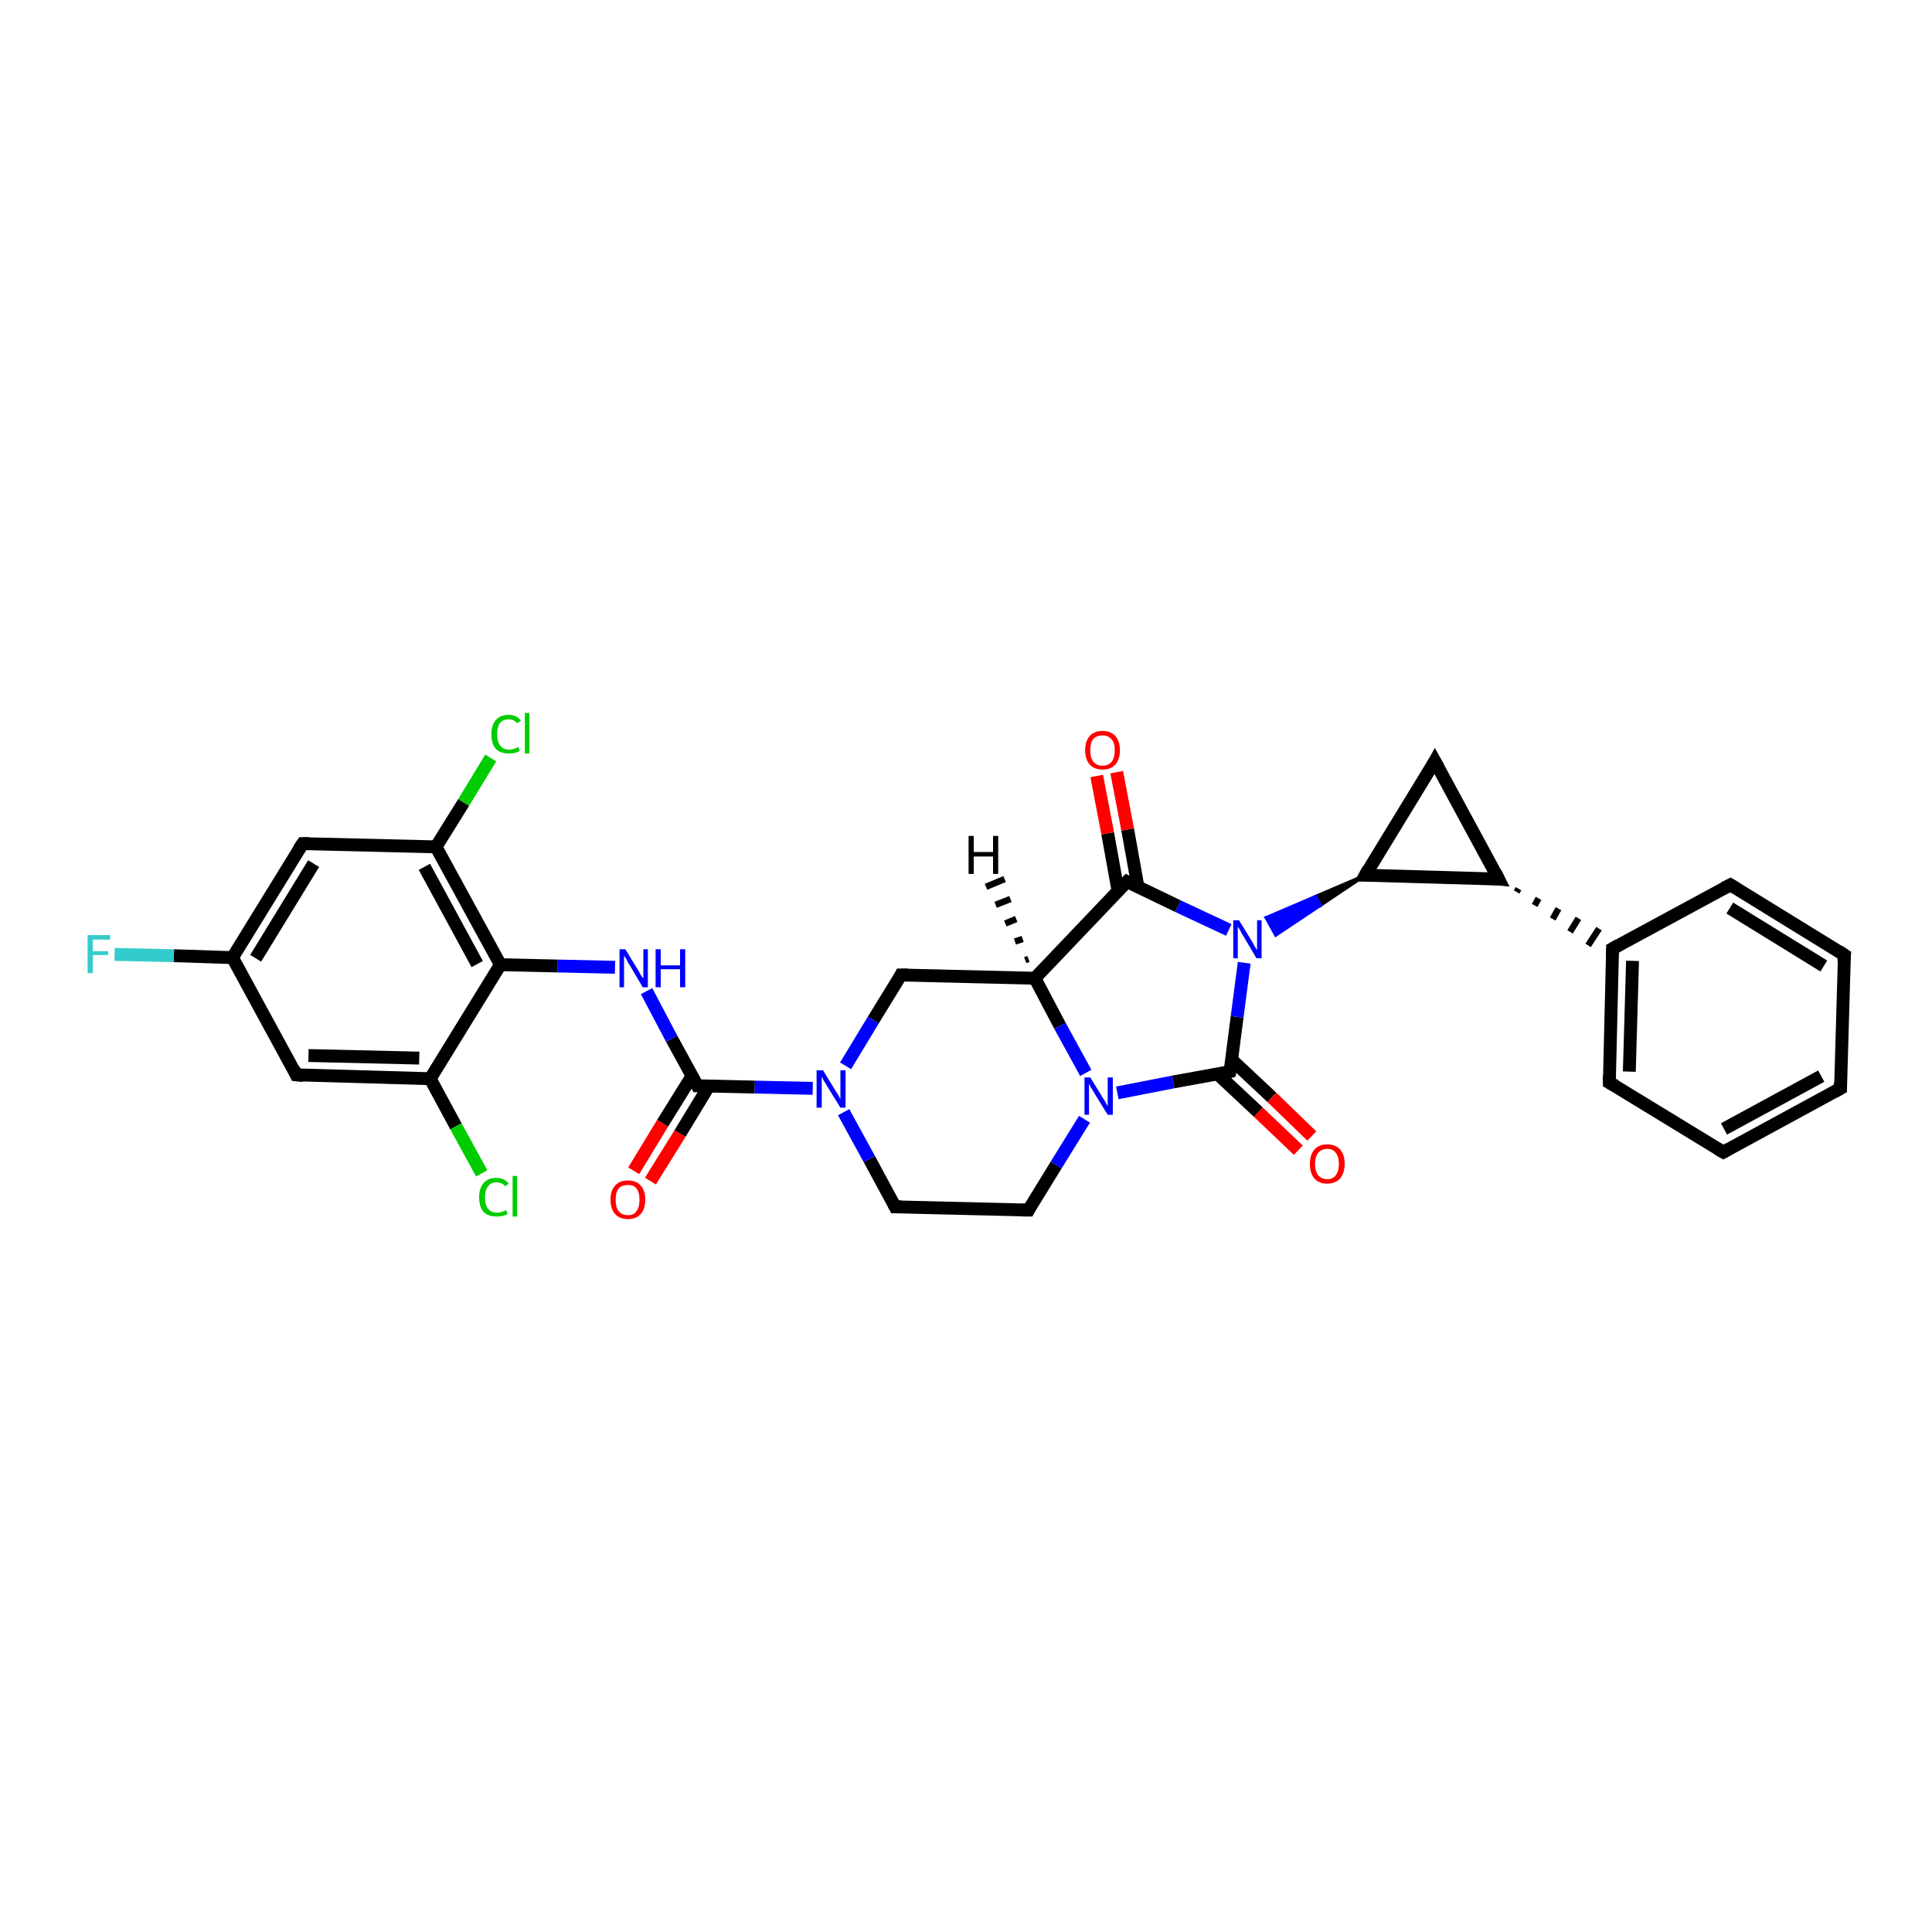 <?xml version='1.0' encoding='iso-8859-1'?>
<svg version='1.1' baseProfile='full'
              xmlns='http://www.w3.org/2000/svg'
                      xmlns:rdkit='http://www.rdkit.org/xml'
                      xmlns:xlink='http://www.w3.org/1999/xlink'
                  xml:space='preserve'
width='300px' height='300px' viewBox='0 0 300 300'>
<!-- END OF HEADER -->
<rect style='opacity:1.0;fill:#FFFFFF;stroke:none' width='300.0' height='300.0' x='0.0' y='0.0'> </rect>
<path class='bond-0 atom-0 atom-1' d='M 98.4,181.8 L 102.9,174.4' style='fill:none;fill-rule:evenodd;stroke:#FF0000;stroke-width:2.0px;stroke-linecap:butt;stroke-linejoin:miter;stroke-opacity:1' />
<path class='bond-0 atom-0 atom-1' d='M 102.9,174.4 L 107.5,167.0' style='fill:none;fill-rule:evenodd;stroke:#000000;stroke-width:2.0px;stroke-linecap:butt;stroke-linejoin:miter;stroke-opacity:1' />
<path class='bond-0 atom-0 atom-1' d='M 101.0,183.4 L 105.6,176.0' style='fill:none;fill-rule:evenodd;stroke:#FF0000;stroke-width:2.0px;stroke-linecap:butt;stroke-linejoin:miter;stroke-opacity:1' />
<path class='bond-0 atom-0 atom-1' d='M 105.6,176.0 L 110.1,168.6' style='fill:none;fill-rule:evenodd;stroke:#000000;stroke-width:2.0px;stroke-linecap:butt;stroke-linejoin:miter;stroke-opacity:1' />
<path class='bond-1 atom-1 atom-2' d='M 108.3,168.6 L 104.3,161.3' style='fill:none;fill-rule:evenodd;stroke:#000000;stroke-width:2.0px;stroke-linecap:butt;stroke-linejoin:miter;stroke-opacity:1' />
<path class='bond-1 atom-1 atom-2' d='M 104.3,161.3 L 100.4,153.9' style='fill:none;fill-rule:evenodd;stroke:#0000FF;stroke-width:2.0px;stroke-linecap:butt;stroke-linejoin:miter;stroke-opacity:1' />
<path class='bond-2 atom-2 atom-3' d='M 95.5,150.2 L 86.6,150.0' style='fill:none;fill-rule:evenodd;stroke:#0000FF;stroke-width:2.0px;stroke-linecap:butt;stroke-linejoin:miter;stroke-opacity:1' />
<path class='bond-2 atom-2 atom-3' d='M 86.6,150.0 L 77.7,149.8' style='fill:none;fill-rule:evenodd;stroke:#000000;stroke-width:2.0px;stroke-linecap:butt;stroke-linejoin:miter;stroke-opacity:1' />
<path class='bond-3 atom-3 atom-4' d='M 77.7,149.8 L 67.7,131.5' style='fill:none;fill-rule:evenodd;stroke:#000000;stroke-width:2.0px;stroke-linecap:butt;stroke-linejoin:miter;stroke-opacity:1' />
<path class='bond-3 atom-3 atom-4' d='M 74.1,149.7 L 65.9,134.6' style='fill:none;fill-rule:evenodd;stroke:#000000;stroke-width:2.0px;stroke-linecap:butt;stroke-linejoin:miter;stroke-opacity:1' />
<path class='bond-4 atom-4 atom-5' d='M 67.7,131.5 L 72.0,124.6' style='fill:none;fill-rule:evenodd;stroke:#000000;stroke-width:2.0px;stroke-linecap:butt;stroke-linejoin:miter;stroke-opacity:1' />
<path class='bond-4 atom-4 atom-5' d='M 72.0,124.6 L 76.2,117.7' style='fill:none;fill-rule:evenodd;stroke:#00CC00;stroke-width:2.0px;stroke-linecap:butt;stroke-linejoin:miter;stroke-opacity:1' />
<path class='bond-5 atom-4 atom-6' d='M 67.7,131.5 L 47.0,131.0' style='fill:none;fill-rule:evenodd;stroke:#000000;stroke-width:2.0px;stroke-linecap:butt;stroke-linejoin:miter;stroke-opacity:1' />
<path class='bond-6 atom-6 atom-7' d='M 47.0,131.0 L 36.1,148.7' style='fill:none;fill-rule:evenodd;stroke:#000000;stroke-width:2.0px;stroke-linecap:butt;stroke-linejoin:miter;stroke-opacity:1' />
<path class='bond-6 atom-6 atom-7' d='M 48.7,134.1 L 39.7,148.8' style='fill:none;fill-rule:evenodd;stroke:#000000;stroke-width:2.0px;stroke-linecap:butt;stroke-linejoin:miter;stroke-opacity:1' />
<path class='bond-7 atom-7 atom-8' d='M 36.1,148.7 L 27.0,148.4' style='fill:none;fill-rule:evenodd;stroke:#000000;stroke-width:2.0px;stroke-linecap:butt;stroke-linejoin:miter;stroke-opacity:1' />
<path class='bond-7 atom-7 atom-8' d='M 27.0,148.4 L 17.8,148.2' style='fill:none;fill-rule:evenodd;stroke:#33CCCC;stroke-width:2.0px;stroke-linecap:butt;stroke-linejoin:miter;stroke-opacity:1' />
<path class='bond-8 atom-7 atom-9' d='M 36.1,148.7 L 46.0,166.9' style='fill:none;fill-rule:evenodd;stroke:#000000;stroke-width:2.0px;stroke-linecap:butt;stroke-linejoin:miter;stroke-opacity:1' />
<path class='bond-9 atom-9 atom-10' d='M 46.0,166.9 L 66.8,167.5' style='fill:none;fill-rule:evenodd;stroke:#000000;stroke-width:2.0px;stroke-linecap:butt;stroke-linejoin:miter;stroke-opacity:1' />
<path class='bond-9 atom-9 atom-10' d='M 47.9,163.9 L 65.1,164.3' style='fill:none;fill-rule:evenodd;stroke:#000000;stroke-width:2.0px;stroke-linecap:butt;stroke-linejoin:miter;stroke-opacity:1' />
<path class='bond-10 atom-10 atom-11' d='M 66.8,167.5 L 70.8,174.9' style='fill:none;fill-rule:evenodd;stroke:#000000;stroke-width:2.0px;stroke-linecap:butt;stroke-linejoin:miter;stroke-opacity:1' />
<path class='bond-10 atom-10 atom-11' d='M 70.8,174.9 L 74.8,182.2' style='fill:none;fill-rule:evenodd;stroke:#00CC00;stroke-width:2.0px;stroke-linecap:butt;stroke-linejoin:miter;stroke-opacity:1' />
<path class='bond-11 atom-1 atom-12' d='M 108.3,168.6 L 117.2,168.8' style='fill:none;fill-rule:evenodd;stroke:#000000;stroke-width:2.0px;stroke-linecap:butt;stroke-linejoin:miter;stroke-opacity:1' />
<path class='bond-11 atom-1 atom-12' d='M 117.2,168.8 L 126.2,169.0' style='fill:none;fill-rule:evenodd;stroke:#0000FF;stroke-width:2.0px;stroke-linecap:butt;stroke-linejoin:miter;stroke-opacity:1' />
<path class='bond-12 atom-12 atom-13' d='M 131.0,172.7 L 135.0,180.0' style='fill:none;fill-rule:evenodd;stroke:#0000FF;stroke-width:2.0px;stroke-linecap:butt;stroke-linejoin:miter;stroke-opacity:1' />
<path class='bond-12 atom-12 atom-13' d='M 135.0,180.0 L 139.0,187.4' style='fill:none;fill-rule:evenodd;stroke:#000000;stroke-width:2.0px;stroke-linecap:butt;stroke-linejoin:miter;stroke-opacity:1' />
<path class='bond-13 atom-13 atom-14' d='M 139.0,187.4 L 159.7,187.9' style='fill:none;fill-rule:evenodd;stroke:#000000;stroke-width:2.0px;stroke-linecap:butt;stroke-linejoin:miter;stroke-opacity:1' />
<path class='bond-14 atom-14 atom-15' d='M 159.7,187.9 L 164.0,180.9' style='fill:none;fill-rule:evenodd;stroke:#000000;stroke-width:2.0px;stroke-linecap:butt;stroke-linejoin:miter;stroke-opacity:1' />
<path class='bond-14 atom-14 atom-15' d='M 164.0,180.9 L 168.4,173.8' style='fill:none;fill-rule:evenodd;stroke:#0000FF;stroke-width:2.0px;stroke-linecap:butt;stroke-linejoin:miter;stroke-opacity:1' />
<path class='bond-15 atom-15 atom-16' d='M 173.5,169.7 L 182.2,168.0' style='fill:none;fill-rule:evenodd;stroke:#0000FF;stroke-width:2.0px;stroke-linecap:butt;stroke-linejoin:miter;stroke-opacity:1' />
<path class='bond-15 atom-15 atom-16' d='M 182.2,168.0 L 191.0,166.4' style='fill:none;fill-rule:evenodd;stroke:#000000;stroke-width:2.0px;stroke-linecap:butt;stroke-linejoin:miter;stroke-opacity:1' />
<path class='bond-16 atom-16 atom-17' d='M 189.1,166.8 L 195.4,172.7' style='fill:none;fill-rule:evenodd;stroke:#000000;stroke-width:2.0px;stroke-linecap:butt;stroke-linejoin:miter;stroke-opacity:1' />
<path class='bond-16 atom-16 atom-17' d='M 195.4,172.7 L 201.6,178.6' style='fill:none;fill-rule:evenodd;stroke:#FF0000;stroke-width:2.0px;stroke-linecap:butt;stroke-linejoin:miter;stroke-opacity:1' />
<path class='bond-16 atom-16 atom-17' d='M 191.2,164.5 L 197.5,170.4' style='fill:none;fill-rule:evenodd;stroke:#000000;stroke-width:2.0px;stroke-linecap:butt;stroke-linejoin:miter;stroke-opacity:1' />
<path class='bond-16 atom-16 atom-17' d='M 197.5,170.4 L 203.7,176.4' style='fill:none;fill-rule:evenodd;stroke:#FF0000;stroke-width:2.0px;stroke-linecap:butt;stroke-linejoin:miter;stroke-opacity:1' />
<path class='bond-17 atom-16 atom-18' d='M 191.0,166.4 L 192.1,157.9' style='fill:none;fill-rule:evenodd;stroke:#000000;stroke-width:2.0px;stroke-linecap:butt;stroke-linejoin:miter;stroke-opacity:1' />
<path class='bond-17 atom-16 atom-18' d='M 192.1,157.9 L 193.2,149.5' style='fill:none;fill-rule:evenodd;stroke:#0000FF;stroke-width:2.0px;stroke-linecap:butt;stroke-linejoin:miter;stroke-opacity:1' />
<path class='bond-18 atom-19 atom-18' d='M 212.0,135.9 L 205.0,140.6 L 204.3,139.2 Z' style='fill:#000000;fill-rule:evenodd;fill-opacity:1;stroke:#000000;stroke-width:0.5px;stroke-linecap:butt;stroke-linejoin:miter;stroke-opacity:1;' />
<path class='bond-18 atom-19 atom-18' d='M 205.0,140.6 L 196.6,142.5 L 198.1,145.2 Z' style='fill:#0000FF;fill-rule:evenodd;fill-opacity:1;stroke:#0000FF;stroke-width:0.5px;stroke-linecap:butt;stroke-linejoin:miter;stroke-opacity:1;' />
<path class='bond-18 atom-19 atom-18' d='M 205.0,140.6 L 204.3,139.2 L 196.6,142.5 Z' style='fill:#0000FF;fill-rule:evenodd;fill-opacity:1;stroke:#0000FF;stroke-width:0.5px;stroke-linecap:butt;stroke-linejoin:miter;stroke-opacity:1;' />
<path class='bond-19 atom-19 atom-20' d='M 212.0,135.9 L 222.8,118.2' style='fill:none;fill-rule:evenodd;stroke:#000000;stroke-width:2.0px;stroke-linecap:butt;stroke-linejoin:miter;stroke-opacity:1' />
<path class='bond-20 atom-20 atom-21' d='M 222.8,118.2 L 232.7,136.5' style='fill:none;fill-rule:evenodd;stroke:#000000;stroke-width:2.0px;stroke-linecap:butt;stroke-linejoin:miter;stroke-opacity:1' />
<path class='bond-21 atom-21 atom-22' d='M 235.5,138.5 L 235.8,138.0' style='fill:none;fill-rule:evenodd;stroke:#000000;stroke-width:1.0px;stroke-linecap:butt;stroke-linejoin:miter;stroke-opacity:1' />
<path class='bond-21 atom-21 atom-22' d='M 238.3,140.6 L 238.9,139.5' style='fill:none;fill-rule:evenodd;stroke:#000000;stroke-width:1.0px;stroke-linecap:butt;stroke-linejoin:miter;stroke-opacity:1' />
<path class='bond-21 atom-21 atom-22' d='M 241.1,142.7 L 242.0,141.1' style='fill:none;fill-rule:evenodd;stroke:#000000;stroke-width:1.0px;stroke-linecap:butt;stroke-linejoin:miter;stroke-opacity:1' />
<path class='bond-21 atom-21 atom-22' d='M 243.8,144.7 L 245.1,142.6' style='fill:none;fill-rule:evenodd;stroke:#000000;stroke-width:1.0px;stroke-linecap:butt;stroke-linejoin:miter;stroke-opacity:1' />
<path class='bond-21 atom-21 atom-22' d='M 246.6,146.8 L 248.3,144.2' style='fill:none;fill-rule:evenodd;stroke:#000000;stroke-width:1.0px;stroke-linecap:butt;stroke-linejoin:miter;stroke-opacity:1' />
<path class='bond-22 atom-22 atom-23' d='M 250.4,147.3 L 249.9,168.1' style='fill:none;fill-rule:evenodd;stroke:#000000;stroke-width:2.0px;stroke-linecap:butt;stroke-linejoin:miter;stroke-opacity:1' />
<path class='bond-22 atom-22 atom-23' d='M 253.5,149.2 L 253.0,166.4' style='fill:none;fill-rule:evenodd;stroke:#000000;stroke-width:2.0px;stroke-linecap:butt;stroke-linejoin:miter;stroke-opacity:1' />
<path class='bond-23 atom-23 atom-24' d='M 249.9,168.1 L 267.6,178.9' style='fill:none;fill-rule:evenodd;stroke:#000000;stroke-width:2.0px;stroke-linecap:butt;stroke-linejoin:miter;stroke-opacity:1' />
<path class='bond-24 atom-24 atom-25' d='M 267.6,178.9 L 285.8,169.0' style='fill:none;fill-rule:evenodd;stroke:#000000;stroke-width:2.0px;stroke-linecap:butt;stroke-linejoin:miter;stroke-opacity:1' />
<path class='bond-24 atom-24 atom-25' d='M 267.7,175.3 L 282.8,167.1' style='fill:none;fill-rule:evenodd;stroke:#000000;stroke-width:2.0px;stroke-linecap:butt;stroke-linejoin:miter;stroke-opacity:1' />
<path class='bond-25 atom-25 atom-26' d='M 285.8,169.0 L 286.4,148.3' style='fill:none;fill-rule:evenodd;stroke:#000000;stroke-width:2.0px;stroke-linecap:butt;stroke-linejoin:miter;stroke-opacity:1' />
<path class='bond-26 atom-26 atom-27' d='M 286.4,148.3 L 268.7,137.4' style='fill:none;fill-rule:evenodd;stroke:#000000;stroke-width:2.0px;stroke-linecap:butt;stroke-linejoin:miter;stroke-opacity:1' />
<path class='bond-26 atom-26 atom-27' d='M 283.2,150.0 L 268.6,141.0' style='fill:none;fill-rule:evenodd;stroke:#000000;stroke-width:2.0px;stroke-linecap:butt;stroke-linejoin:miter;stroke-opacity:1' />
<path class='bond-27 atom-18 atom-28' d='M 190.8,144.4 L 182.9,140.7' style='fill:none;fill-rule:evenodd;stroke:#0000FF;stroke-width:2.0px;stroke-linecap:butt;stroke-linejoin:miter;stroke-opacity:1' />
<path class='bond-27 atom-18 atom-28' d='M 182.9,140.7 L 175.0,136.9' style='fill:none;fill-rule:evenodd;stroke:#000000;stroke-width:2.0px;stroke-linecap:butt;stroke-linejoin:miter;stroke-opacity:1' />
<path class='bond-28 atom-28 atom-29' d='M 176.7,137.7 L 175.1,128.8' style='fill:none;fill-rule:evenodd;stroke:#000000;stroke-width:2.0px;stroke-linecap:butt;stroke-linejoin:miter;stroke-opacity:1' />
<path class='bond-28 atom-28 atom-29' d='M 175.1,128.8 L 173.4,119.9' style='fill:none;fill-rule:evenodd;stroke:#FF0000;stroke-width:2.0px;stroke-linecap:butt;stroke-linejoin:miter;stroke-opacity:1' />
<path class='bond-28 atom-28 atom-29' d='M 173.6,138.3 L 172.0,129.4' style='fill:none;fill-rule:evenodd;stroke:#000000;stroke-width:2.0px;stroke-linecap:butt;stroke-linejoin:miter;stroke-opacity:1' />
<path class='bond-28 atom-28 atom-29' d='M 172.0,129.4 L 170.3,120.5' style='fill:none;fill-rule:evenodd;stroke:#FF0000;stroke-width:2.0px;stroke-linecap:butt;stroke-linejoin:miter;stroke-opacity:1' />
<path class='bond-29 atom-28 atom-30' d='M 175.0,136.9 L 160.7,151.9' style='fill:none;fill-rule:evenodd;stroke:#000000;stroke-width:2.0px;stroke-linecap:butt;stroke-linejoin:miter;stroke-opacity:1' />
<path class='bond-30 atom-30 atom-31' d='M 160.7,151.9 L 139.9,151.4' style='fill:none;fill-rule:evenodd;stroke:#000000;stroke-width:2.0px;stroke-linecap:butt;stroke-linejoin:miter;stroke-opacity:1' />
<path class='bond-31 atom-10 atom-3' d='M 66.8,167.5 L 77.7,149.8' style='fill:none;fill-rule:evenodd;stroke:#000000;stroke-width:2.0px;stroke-linecap:butt;stroke-linejoin:miter;stroke-opacity:1' />
<path class='bond-32 atom-31 atom-12' d='M 139.9,151.4 L 135.6,158.4' style='fill:none;fill-rule:evenodd;stroke:#000000;stroke-width:2.0px;stroke-linecap:butt;stroke-linejoin:miter;stroke-opacity:1' />
<path class='bond-32 atom-31 atom-12' d='M 135.6,158.4 L 131.3,165.5' style='fill:none;fill-rule:evenodd;stroke:#0000FF;stroke-width:2.0px;stroke-linecap:butt;stroke-linejoin:miter;stroke-opacity:1' />
<path class='bond-33 atom-30 atom-15' d='M 160.7,151.9 L 164.6,159.3' style='fill:none;fill-rule:evenodd;stroke:#000000;stroke-width:2.0px;stroke-linecap:butt;stroke-linejoin:miter;stroke-opacity:1' />
<path class='bond-33 atom-30 atom-15' d='M 164.6,159.3 L 168.6,166.6' style='fill:none;fill-rule:evenodd;stroke:#0000FF;stroke-width:2.0px;stroke-linecap:butt;stroke-linejoin:miter;stroke-opacity:1' />
<path class='bond-34 atom-21 atom-19' d='M 232.7,136.5 L 212.0,135.9' style='fill:none;fill-rule:evenodd;stroke:#000000;stroke-width:2.0px;stroke-linecap:butt;stroke-linejoin:miter;stroke-opacity:1' />
<path class='bond-35 atom-27 atom-22' d='M 268.7,137.4 L 250.4,147.3' style='fill:none;fill-rule:evenodd;stroke:#000000;stroke-width:2.0px;stroke-linecap:butt;stroke-linejoin:miter;stroke-opacity:1' />
<path class='bond-36 atom-30 atom-32' d='M 159.2,149.1 L 159.7,148.9' style='fill:none;fill-rule:evenodd;stroke:#000000;stroke-width:1.0px;stroke-linecap:butt;stroke-linejoin:miter;stroke-opacity:1' />
<path class='bond-36 atom-30 atom-32' d='M 157.6,146.2 L 158.8,145.8' style='fill:none;fill-rule:evenodd;stroke:#000000;stroke-width:1.0px;stroke-linecap:butt;stroke-linejoin:miter;stroke-opacity:1' />
<path class='bond-36 atom-30 atom-32' d='M 156.1,143.4 L 157.8,142.7' style='fill:none;fill-rule:evenodd;stroke:#000000;stroke-width:1.0px;stroke-linecap:butt;stroke-linejoin:miter;stroke-opacity:1' />
<path class='bond-36 atom-30 atom-32' d='M 154.6,140.5 L 156.9,139.6' style='fill:none;fill-rule:evenodd;stroke:#000000;stroke-width:1.0px;stroke-linecap:butt;stroke-linejoin:miter;stroke-opacity:1' />
<path class='bond-36 atom-30 atom-32' d='M 153.1,137.7 L 156.0,136.5' style='fill:none;fill-rule:evenodd;stroke:#000000;stroke-width:1.0px;stroke-linecap:butt;stroke-linejoin:miter;stroke-opacity:1' />
<path d='M 108.1,168.2 L 108.3,168.6 L 108.8,168.6' style='fill:none;stroke:#000000;stroke-width:2.0px;stroke-linecap:butt;stroke-linejoin:miter;stroke-opacity:1;' />
<path d='M 48.0,131.0 L 47.0,131.0 L 46.4,131.9' style='fill:none;stroke:#000000;stroke-width:2.0px;stroke-linecap:butt;stroke-linejoin:miter;stroke-opacity:1;' />
<path d='M 45.6,166.0 L 46.0,166.9 L 47.1,167.0' style='fill:none;stroke:#000000;stroke-width:2.0px;stroke-linecap:butt;stroke-linejoin:miter;stroke-opacity:1;' />
<path d='M 138.8,187.0 L 139.0,187.4 L 140.0,187.4' style='fill:none;stroke:#000000;stroke-width:2.0px;stroke-linecap:butt;stroke-linejoin:miter;stroke-opacity:1;' />
<path d='M 158.7,187.9 L 159.7,187.9 L 159.9,187.5' style='fill:none;stroke:#000000;stroke-width:2.0px;stroke-linecap:butt;stroke-linejoin:miter;stroke-opacity:1;' />
<path d='M 190.6,166.5 L 191.0,166.4 L 191.1,166.0' style='fill:none;stroke:#000000;stroke-width:2.0px;stroke-linecap:butt;stroke-linejoin:miter;stroke-opacity:1;' />
<path d='M 212.5,135.0 L 212.0,135.9 L 213.0,135.9' style='fill:none;stroke:#000000;stroke-width:2.0px;stroke-linecap:butt;stroke-linejoin:miter;stroke-opacity:1;' />
<path d='M 222.3,119.1 L 222.8,118.2 L 223.3,119.1' style='fill:none;stroke:#000000;stroke-width:2.0px;stroke-linecap:butt;stroke-linejoin:miter;stroke-opacity:1;' />
<path d='M 232.2,135.5 L 232.7,136.5 L 231.7,136.4' style='fill:none;stroke:#000000;stroke-width:2.0px;stroke-linecap:butt;stroke-linejoin:miter;stroke-opacity:1;' />
<path d='M 250.4,148.3 L 250.4,147.3 L 251.3,146.8' style='fill:none;stroke:#000000;stroke-width:2.0px;stroke-linecap:butt;stroke-linejoin:miter;stroke-opacity:1;' />
<path d='M 249.9,167.0 L 249.9,168.1 L 250.8,168.6' style='fill:none;stroke:#000000;stroke-width:2.0px;stroke-linecap:butt;stroke-linejoin:miter;stroke-opacity:1;' />
<path d='M 266.7,178.4 L 267.6,178.9 L 268.5,178.4' style='fill:none;stroke:#000000;stroke-width:2.0px;stroke-linecap:butt;stroke-linejoin:miter;stroke-opacity:1;' />
<path d='M 284.9,169.5 L 285.8,169.0 L 285.8,168.0' style='fill:none;stroke:#000000;stroke-width:2.0px;stroke-linecap:butt;stroke-linejoin:miter;stroke-opacity:1;' />
<path d='M 286.3,149.3 L 286.4,148.3 L 285.5,147.7' style='fill:none;stroke:#000000;stroke-width:2.0px;stroke-linecap:butt;stroke-linejoin:miter;stroke-opacity:1;' />
<path d='M 269.5,137.9 L 268.7,137.4 L 267.7,137.9' style='fill:none;stroke:#000000;stroke-width:2.0px;stroke-linecap:butt;stroke-linejoin:miter;stroke-opacity:1;' />
<path d='M 175.4,137.1 L 175.0,136.9 L 174.3,137.6' style='fill:none;stroke:#000000;stroke-width:2.0px;stroke-linecap:butt;stroke-linejoin:miter;stroke-opacity:1;' />
<path d='M 141.0,151.4 L 139.9,151.4 L 139.7,151.8' style='fill:none;stroke:#000000;stroke-width:2.0px;stroke-linecap:butt;stroke-linejoin:miter;stroke-opacity:1;' />
<path class='atom-0' d='M 94.8 186.3
Q 94.8 184.9, 95.5 184.1
Q 96.2 183.3, 97.5 183.3
Q 98.8 183.3, 99.5 184.1
Q 100.2 184.9, 100.2 186.3
Q 100.2 187.7, 99.5 188.5
Q 98.8 189.3, 97.5 189.3
Q 96.2 189.3, 95.5 188.5
Q 94.8 187.7, 94.8 186.3
M 97.5 188.7
Q 98.4 188.7, 98.8 188.1
Q 99.3 187.5, 99.3 186.3
Q 99.3 185.1, 98.8 184.5
Q 98.4 184.0, 97.5 184.0
Q 96.6 184.0, 96.1 184.5
Q 95.6 185.1, 95.6 186.3
Q 95.6 187.5, 96.1 188.1
Q 96.6 188.7, 97.5 188.7
' fill='#FF0000'/>
<path class='atom-2' d='M 97.1 147.4
L 99.0 150.5
Q 99.2 150.8, 99.5 151.4
Q 99.8 151.9, 99.9 151.9
L 99.9 147.4
L 100.6 147.4
L 100.6 153.3
L 99.8 153.3
L 97.8 149.9
Q 97.5 149.5, 97.3 149.0
Q 97.0 148.5, 96.9 148.4
L 96.9 153.3
L 96.2 153.3
L 96.2 147.4
L 97.1 147.4
' fill='#0000FF'/>
<path class='atom-2' d='M 101.8 147.4
L 102.6 147.4
L 102.6 149.9
L 105.6 149.9
L 105.6 147.4
L 106.4 147.4
L 106.4 153.3
L 105.6 153.3
L 105.6 150.5
L 102.6 150.5
L 102.6 153.3
L 101.8 153.3
L 101.8 147.4
' fill='#0000FF'/>
<path class='atom-5' d='M 76.3 114.0
Q 76.3 112.6, 77.0 111.8
Q 77.7 111.0, 79.0 111.0
Q 80.2 111.0, 80.9 111.9
L 80.3 112.3
Q 79.8 111.7, 79.0 111.7
Q 78.1 111.7, 77.6 112.3
Q 77.2 112.9, 77.2 114.0
Q 77.2 115.2, 77.7 115.8
Q 78.1 116.4, 79.1 116.4
Q 79.7 116.4, 80.5 116.0
L 80.7 116.6
Q 80.4 116.8, 80.0 116.9
Q 79.5 117.0, 79.0 117.0
Q 77.7 117.0, 77.0 116.3
Q 76.3 115.5, 76.3 114.0
' fill='#00CC00'/>
<path class='atom-5' d='M 81.5 110.7
L 82.2 110.7
L 82.2 117.0
L 81.5 117.0
L 81.5 110.7
' fill='#00CC00'/>
<path class='atom-8' d='M 13.6 145.2
L 17.1 145.2
L 17.1 145.9
L 14.4 145.9
L 14.4 147.7
L 16.8 147.7
L 16.8 148.3
L 14.4 148.3
L 14.4 151.1
L 13.6 151.1
L 13.6 145.2
' fill='#33CCCC'/>
<path class='atom-11' d='M 74.4 185.9
Q 74.4 184.5, 75.1 183.7
Q 75.8 182.9, 77.1 182.9
Q 78.3 182.9, 79.0 183.8
L 78.4 184.2
Q 78.0 183.6, 77.1 183.6
Q 76.2 183.6, 75.8 184.2
Q 75.3 184.8, 75.3 185.9
Q 75.3 187.1, 75.8 187.7
Q 76.3 188.3, 77.2 188.3
Q 77.9 188.3, 78.6 187.9
L 78.8 188.5
Q 78.5 188.7, 78.1 188.8
Q 77.6 188.9, 77.1 188.9
Q 75.8 188.9, 75.1 188.2
Q 74.4 187.4, 74.4 185.9
' fill='#00CC00'/>
<path class='atom-11' d='M 79.6 182.6
L 80.3 182.6
L 80.3 188.9
L 79.6 188.9
L 79.6 182.6
' fill='#00CC00'/>
<path class='atom-12' d='M 127.8 166.2
L 129.7 169.3
Q 129.9 169.6, 130.2 170.1
Q 130.5 170.7, 130.5 170.7
L 130.5 166.2
L 131.3 166.2
L 131.3 172.0
L 130.5 172.0
L 128.4 168.6
Q 128.2 168.2, 127.9 167.8
Q 127.7 167.3, 127.6 167.2
L 127.6 172.0
L 126.8 172.0
L 126.8 166.2
L 127.8 166.2
' fill='#0000FF'/>
<path class='atom-15' d='M 169.3 167.3
L 171.2 170.4
Q 171.4 170.7, 171.7 171.2
Q 172.0 171.8, 172.0 171.8
L 172.0 167.3
L 172.8 167.3
L 172.8 173.1
L 172.0 173.1
L 169.9 169.7
Q 169.7 169.3, 169.4 168.9
Q 169.2 168.4, 169.1 168.3
L 169.1 173.1
L 168.4 173.1
L 168.4 167.3
L 169.3 167.3
' fill='#0000FF'/>
<path class='atom-17' d='M 203.4 180.7
Q 203.4 179.3, 204.1 178.5
Q 204.8 177.7, 206.1 177.7
Q 207.4 177.7, 208.1 178.5
Q 208.8 179.3, 208.8 180.7
Q 208.8 182.1, 208.1 183.0
Q 207.3 183.8, 206.1 183.8
Q 204.8 183.8, 204.1 183.0
Q 203.4 182.2, 203.4 180.7
M 206.1 183.1
Q 207.0 183.1, 207.4 182.5
Q 207.9 181.9, 207.9 180.7
Q 207.9 179.6, 207.4 179.0
Q 207.0 178.4, 206.1 178.4
Q 205.2 178.4, 204.7 179.0
Q 204.2 179.6, 204.2 180.7
Q 204.2 181.9, 204.7 182.5
Q 205.2 183.1, 206.1 183.1
' fill='#FF0000'/>
<path class='atom-18' d='M 192.4 142.9
L 194.3 146.0
Q 194.5 146.3, 194.8 146.9
Q 195.1 147.4, 195.2 147.5
L 195.2 142.9
L 195.9 142.9
L 195.9 148.8
L 195.1 148.8
L 193.1 145.4
Q 192.8 145.0, 192.6 144.5
Q 192.3 144.0, 192.2 143.9
L 192.2 148.8
L 191.5 148.8
L 191.5 142.9
L 192.4 142.9
' fill='#0000FF'/>
<path class='atom-29' d='M 168.5 116.5
Q 168.5 115.1, 169.2 114.3
Q 169.9 113.5, 171.2 113.5
Q 172.5 113.5, 173.2 114.3
Q 173.9 115.1, 173.9 116.5
Q 173.9 117.9, 173.2 118.7
Q 172.5 119.5, 171.2 119.5
Q 169.9 119.5, 169.2 118.7
Q 168.5 117.9, 168.5 116.5
M 171.2 118.9
Q 172.1 118.9, 172.6 118.3
Q 173.1 117.7, 173.1 116.5
Q 173.1 115.3, 172.6 114.8
Q 172.1 114.2, 171.2 114.2
Q 170.3 114.2, 169.8 114.7
Q 169.3 115.3, 169.3 116.5
Q 169.3 117.7, 169.8 118.3
Q 170.3 118.9, 171.2 118.9
' fill='#FF0000'/>
<path class='atom-32' d='M 150.4 129.8
L 151.2 129.8
L 151.2 132.3
L 154.2 132.3
L 154.2 129.8
L 155.0 129.8
L 155.0 135.7
L 154.2 135.7
L 154.2 133.0
L 151.2 133.0
L 151.2 135.7
L 150.4 135.7
L 150.4 129.8
' fill='#000000'/>
</svg>
